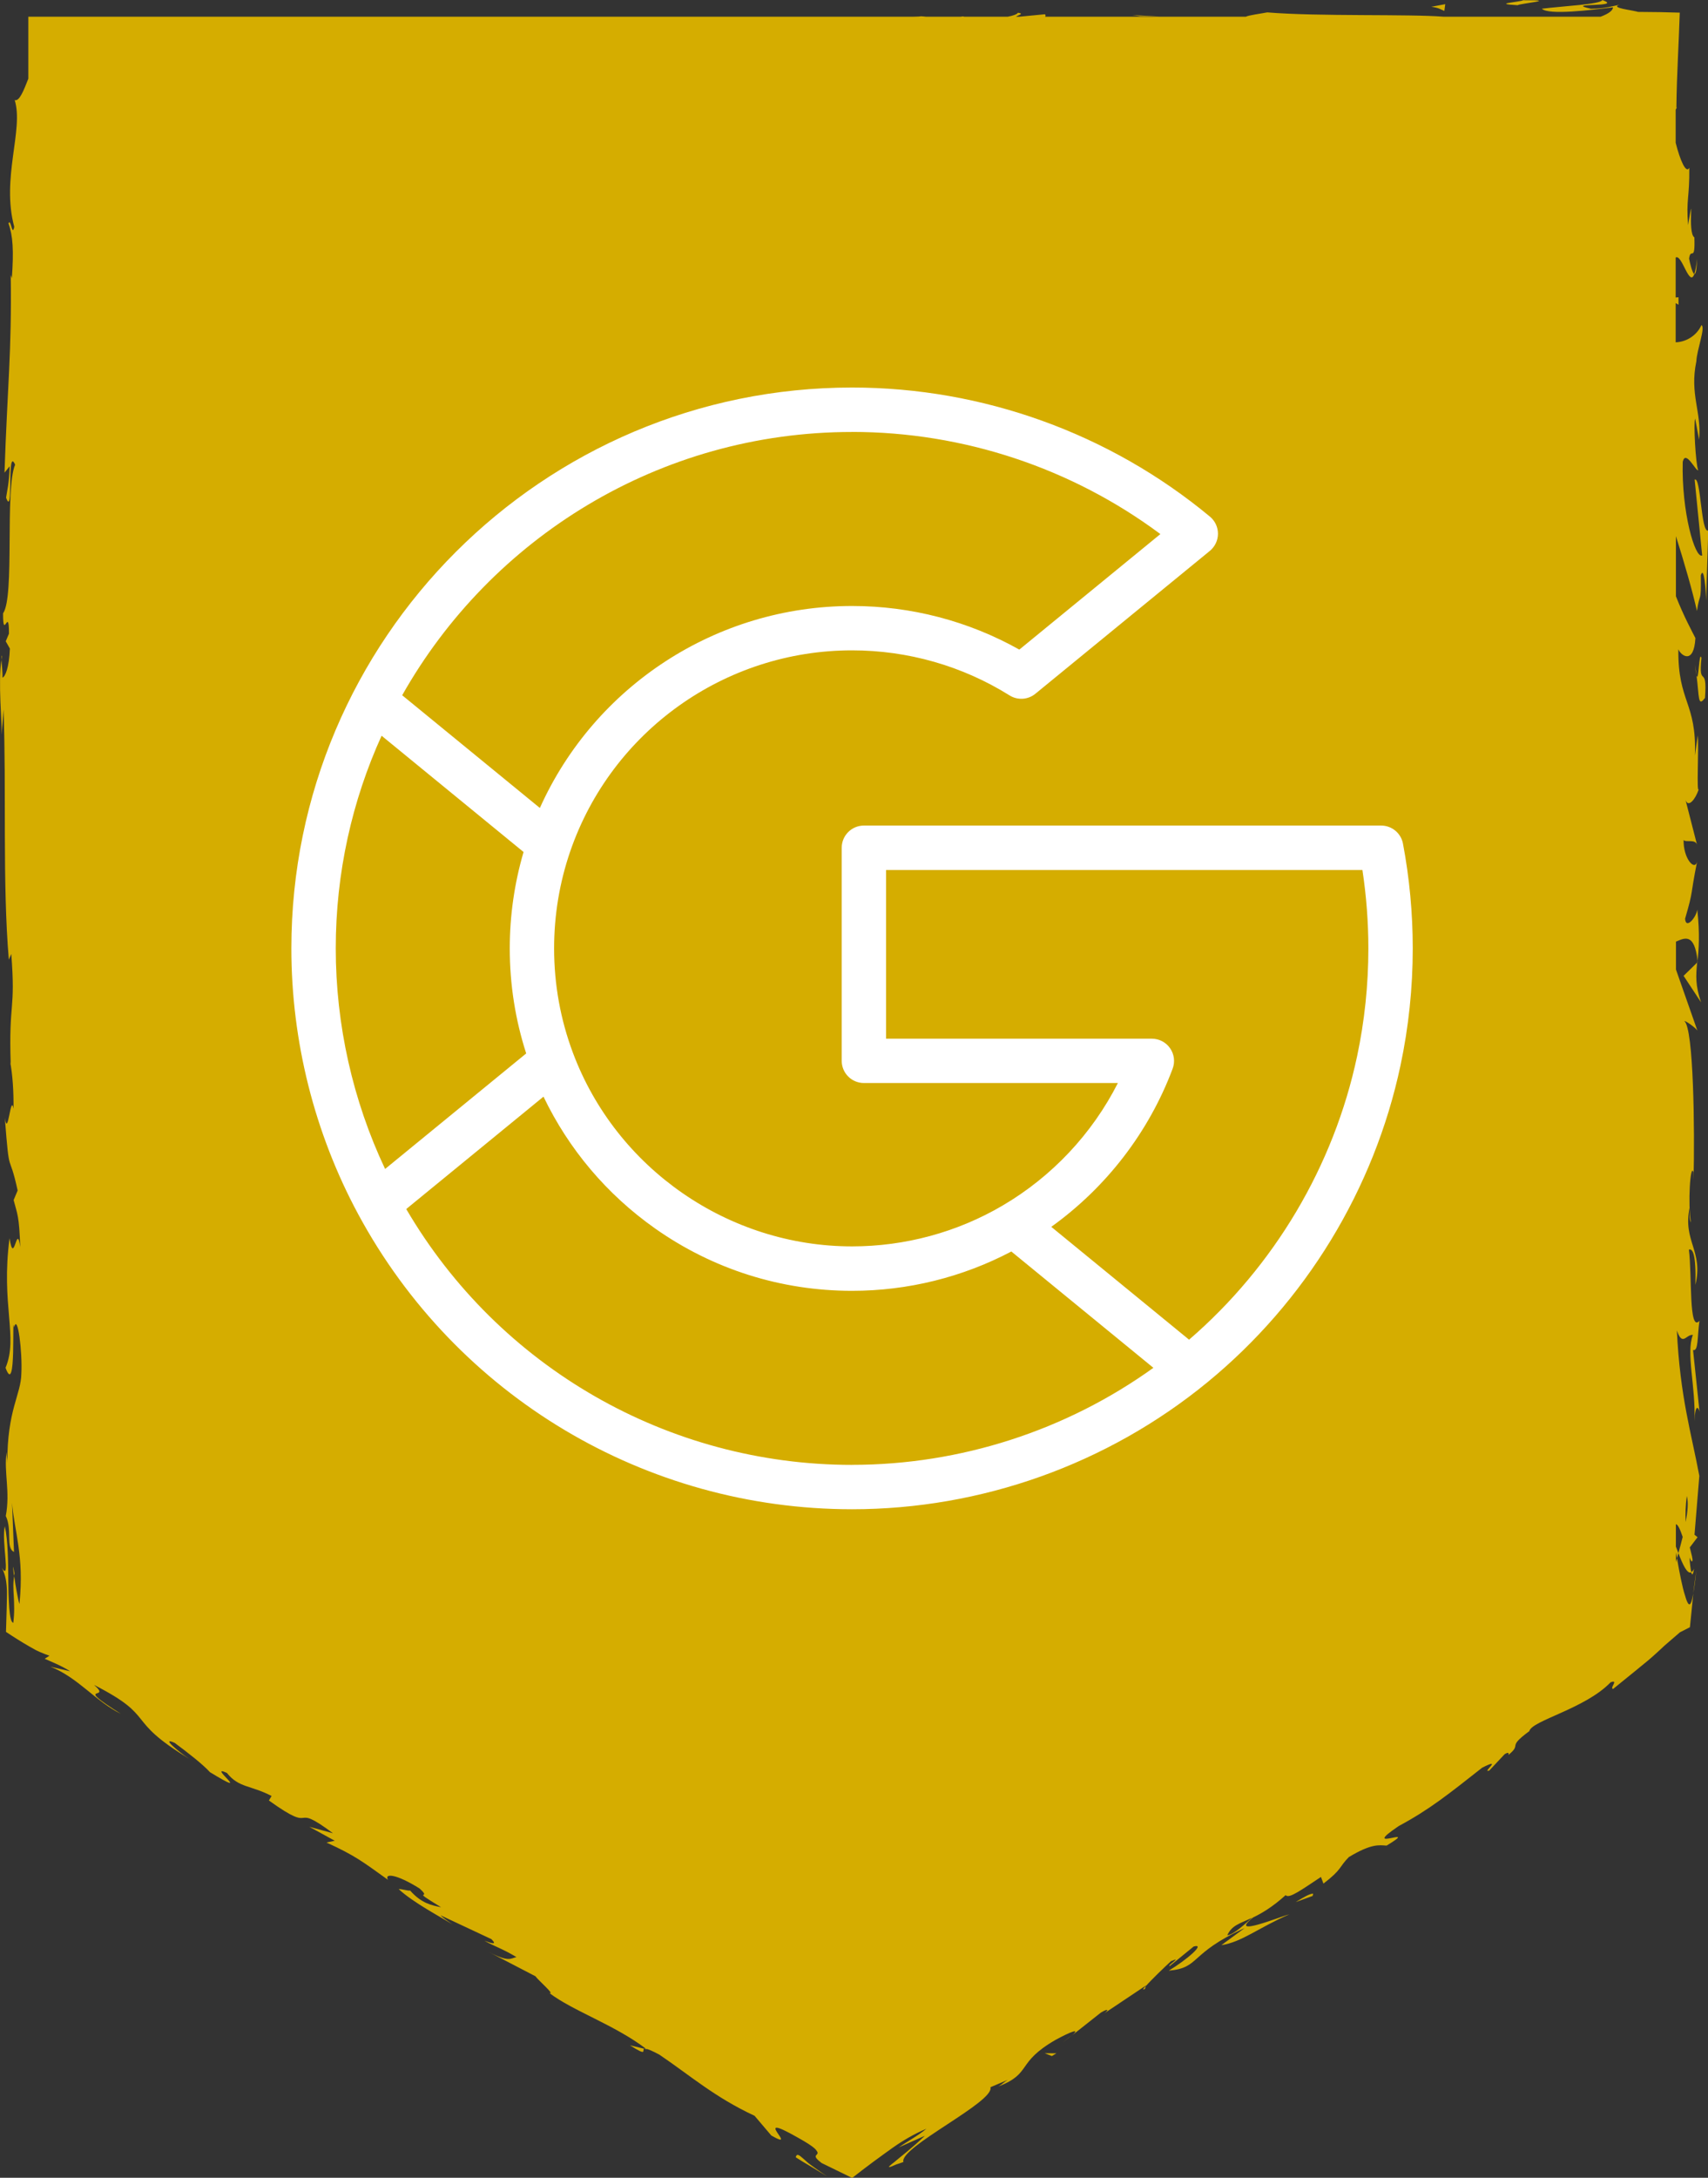 <?xml version="1.0" encoding="UTF-8"?><svg id="Ebene_1" xmlns="http://www.w3.org/2000/svg" viewBox="0 0 413.63 527.24"><rect x="0" y="0" width="413.63" height="527.24" fill="#333333" stroke="none"/><defs><style>.cls-1{fill:#fff;}.cls-2{fill:#d5ad00;}</style></defs><path class="cls-2" d="m410.44,160.89c.17,1.48.3,2.18.41,2.62-.11-.82-.23-1.69-.41-2.62m2.46,8.08c.64-8.49-1.65-2.02-.85-9.69-.63-1.99-.65,6.27-1.2,4.23.67,5.13.29,7.82,2.05,5.46m-94.89,289.47c-.95.08-2.05.74-4.24,2.06l4.11-1.49.13-.57Zm-62.19,38.67l-2.84-.02,1.75.68,1.09-.66Zm-63.1,25.18c.53.35,1.09.7,1.67,1.05.29.17.59.34.88.52l.22.13.35.21.87.52c1.22.73,2.43,1.46,3.61,2.19-1.06-.7-2.04-1.39-2.93-2.02-.81-.58-1.78-1.29-1.95-1.48-.34-.3-.64-.57-.91-.81-1.07-.95-1.6-1.3-1.83-.3M276.15,3.91l4.64.1-6.58-.37,1.94.28Zm73.63-1.27l.22-1.63-3.38.63c1.94.27,2.07.57,3.16,1m17.74-1.38c.71-.45,10.4-1.3,1.32-1.2-.73.45-7.91.83-1.32,1.2m43.45,61.42c-.18,1.88-.42,2.94-.65,3.64.31.1.57-.76.65-3.64m-5.01-36.53c0,.08,0,.14,0,.23.22-.8.18-.67,0-.23M.35,159.71c.05-.3.08-.66.14-.94-.15-.09-.16.33-.14.94m3.05,221.82c.04-.18.06-.39.11-.58-.47-2.73-.4-1.53-.11.58m152.62,114.47l-3.46-.83c4.45,2.83,2.81,1.09,3.46.83m.64.15c-.08-.07-.17-.12-.26-.18-.18-.03-.3-.01-.39.02l.64.15Zm100.7-1.69c1.1-.81,1.79-1.37,2.28-1.8l-2.28,1.8Zm19.94-12.98l.16-.71c-.66.76-.89,1.15-.16.71m133.49-101.3l-.74,5.54c.26-1.25.5-3.03.74-5.54m-1.24.45c.21.78.46.79.69-.85-.21.56-.45.71-.69.85m1.46-147.6l-3.29,3.22,4.23,6.42c-1.42-4.14-1.24-6.5-.95-9.64m.1-.09c-.01-.13-.04-.19-.05-.31-.01.13-.03.29-.04.4l.1-.09Zm-107.86,231.34c-1.52,1.29-4.41,4.1-6.03,4.25,1.12-2.44,2.96-2.79,6.03-4.25m105.26-102.09c.42,1.47.21,3.74-.27,6.31-.1-1.86-.06-3.97.27-6.31m1.89-246.13l1.83,18.43c-1.77.75-5.02-10.65-4.71-22.68.7-3.06,3.15,2.29,3.74,2.04-.61-1.56-1.16-11.41-.73-12.51l.95,5.1c.67-6.69-2.34-10.92-.66-18.96.11-2.78,2.28-8.29,1.23-8.77-1.21,2.71-3.93,4.11-6.24,4.16v-9.49l.7.4-.02-1.82-.68.07v-9.68c1.5-.97,3.33,7.4,4.52,3.99-.48-.17-1.08-2.69-1.27-3.74.41-2.92,1.5,1.21,1.28-5.13-1.79-1.06.15-12.88-1.52-2.99-.51-6.2.37-6.58.29-13.86-.77,1.53-2.24-1.82-3.3-6.06v-7.98c.07-.15.12-.29.17-.41.06-4.52.2-8.29.36-11.81.16-3.68.33-7.31.46-11.3-2.98-.1-6.3-.17-10.12-.18-.28-.11-.97-.22-1.59-.35-.65-.12-1.39-.25-2.02-.39-1.26-.28-2.08-.61-.86-.99-1.7.32-3.27.92-6.92.97-7.07-1.55,8.14-.24,2.76-2.1-.46,1.04-9.45,1.44-14.65,2.09,1.6,1.61,12.02.31,17.23-.34,0,.77-1.07,1.55-3,2.28h-37.95c-8.52-.69-30.24-.02-42.78-1.05-1.79.34-4.49.68-5.2,1.05h-48.59c.15-.18.15-.38-.05-.6l-6.24.6h-.76c.23-.3,2.24-.72.45-.97-.16.36-1.09.71-2.48.97h-10.42c-.15-.03-.3-.05-.45-.08-.18.02-.35.05-.51.08h-8.38c-.29-.04-.68-.08-1.2-.11-.69.12-1.44.06-2.15.11H6.86v15c-1.06,2.71-2.17,5.6-3.3,5.18,2.23,7.17-3.3,18.91-.11,30.68-.51,2.6-.81-2.22-1.4-.83,1.08,2.98,1.3,6.58.82,13.26l-.27-.76c.26,18.75-.8,26.8-1.51,47.86l1.25-1.56c-.17,4.53-.56,5.48-.87,7.6,1.89,5.2.11-12.71,2.19-7.98-2.54,6.01-.04,31.93-2.92,35.99-.02,6.96,1.44-2.04,1.43,4.92l-.78,1.85,1,1.76c-.17,4.57-1.14,6.87-1.8,7.04.08-1.11-.18-3.15-.24-4.34-.85,5.49.15,15.16.06,18.15l.44-6.11c.73,19.01-.29,42.21,1.29,60.58l.59-1.39c1.09,14.02-.65,11.23-.14,26.63l-.14-.56c.59,3.08.88,7.2.82,11.41-.69-3.89-1.34,7.32-2.1,2.22,1.17,15.21.92,7.52,3.1,17.57l-.97,2.32c.88,3.42,1.35,3.71,1.6,11.4-.84-6.31-1.49,4.91-2.59-2.16-2.13,16.14,2.15,23.96-.97,31.36,2.7,7.41,1.5-13.96,2.08-9.81.88-3.47,2.02,6.12,1.75,11.18-.06,5.15-3.45,8.76-3.4,21.73.01-1.29-.19-1.38-.18-2.67-.69,4.85.93,9.51-.19,15.46,1.63,3.34-.09,7.73,1.99,8.69l-.48-11.89c.27,3.37,1.02,6.64,1.55,10.45.26,1.91.48,3.95.55,6.21.03,1.13.04,2.32-.01,3.56-.02.62-.06,1.27-.1,1.92-.06.76-.12,1.54-.18,2.35-.21-.46-.45-1.9-.68-3.01-.23-1.22-.45-2.61-.6-3.75-.31,1.62-.2,3.19-.11,4.77l.04.73.03.8c.02.53.03,1.07.03,1.61,0,1.08-.06,2.19-.21,3.41-.52-.08-.81-1.42-.98-3.6-.04-.54-.08-1.14-.1-1.78-.02-.53-.04-1.1-.07-1.69-.03-.96-.05-2.01-.06-3.11-.05-4.4-.04-9.58-.84-13.19-.88,3.49,1.51,13.67-.75,10.04.92,1.66,1.21,3.56,1.26,5.67,0,.26,0,.53,0,.8,0,.32,0,.64-.01.97-.02.84-.04,1.69-.06,2.57-.05,1.75-.12,3.61-.16,5.52,1.77,1.18,3.68,2.4,5.69,3.55.5.29,1.01.57,1.52.85.07.04.12.06.16.08l.13.06.26.12.53.24c.72.32,1.46.61,2.24.87l-1.16.74c1.28.58,4.02,1.63,6.16,3.03l-4.77-1.12c6.74,2.66,10.91,8.39,17.06,11.42-12.06-7.64-1.89-2.99-6.49-7,15.53,7.95,7.03,8.19,23.04,17.88-2.59-1.66-7.02-5.45-3.52-3.85,3.03,2.23,6.95,5.3,8.54,7.09,11.15,6.8-1-2.16,4.1.18,2.93,3.67,5.74,2.93,10.83,5.59l-.65,1.09c12.11,8.69,4.75-.11,15.52,7.93l-5.72-1.56,6.14,3.37-1.99.44c6.98,3.18,8.83,4.69,14.89,9.03-.98-1.68,2.06-1.42,7.64,2.09,3.39,3.05-2.77-.34,5.21,4.54-2.21-.46-4.69-.87-7.49-4.04-.57.12-2.18-.45-2.76-.33,3.62,3.33,10.15,6.71,13.01,8.52-1.07-.74-2.35-1.63-2.93-2.22l12.37,5.8c1.54,1.55-.09.96-1.7.38,2.39,1.36,4.3,1.89,7.76,3.96-1.43.31-1.8,1.34-6.87-1.32l11.5,5.98c.49.84,4.92,4.6,3.31,4.02,5.71,4.36,15.88,7.75,23.44,13.52.52.1,1.46.47,3.24,1.43,7.39,4.99,13.37,10.3,23.04,14.79l4.06,4.78c7.2,4.1-5.59-6.33,6.4.49,2.14,1.19,3.34,1.99,3.99,2.55.33.29.5.5.62.7.18.24.22.42.19.56-.05.28-.4.42-.45.7-.05.28.21.72,1.42,1.65,2.06,1,4.55,2.22,7.41,3.62,1.66-1.3,3.38-2.62,5.15-3.93.89-.66,1.78-1.31,2.7-1.97.67-.48,1.35-.97,2.05-1.47,2.39-1.68,5.09-3.28,8.08-4.54-2.31,1.89-4.42,2.91-6.69,4.51l6.31-2.81c-3.02,2.93-5.87,5.07-7.19,6.2-.04.04-.08.07-.12.11-.08.06-.15.11-.22.17-.14.11-.27.21-.39.3-.23.18-.42.34-.54.46-.26.24-.3.36-.09.33.21-.03.69-.21,1.47-.56.05-.02.1-.05.15-.07.05-.02.06-.02.1-.03.06-.02.12-.04.19-.06.13-.04.27-.09.42-.14.3-.1.64-.22,1.03-.36-1.11-3.53,22.19-14.58,21.07-18.1l4.2-1.79c-1.11.66-1.17.95-2.26,1.61,8.3-3.27,4.1-5.68,13.88-11.31,3.46-1.88,6.05-2.92,4.02-1.12l6.91-5.46c1.78-1.07,1.98-.7.83.18l10.1-6.75-.03.14c1.31-1.5,4.48-4.55,6.06-6,3.14-1.39-1.23,1.24-.26,1.14l5.77-4.71c3.04-.84-1.65,3.21-6.03,5.85,7.74-.71,4.69-4.06,18.39-10.32l-5.65,4.14c4.89-.71,9.09-4.26,16.43-7.45-1.93.45-15.05,5.82-8.75.75,2.05-.99,4.64-2.48,7.9-5.42.72,1.05,4.12-1.49,8.54-4.39l.6,1.61c4.56-3.49,3.72-3.96,6.15-6.42,5.47-3.29,7.28-2.9,9.14-2.78,8.76-5.27-7.07,2.03,2.95-4.74,7.51-4.03,12.17-7.81,20.2-14.12,5.32-2.71-.32,1.43,1.73.68l3.72-3.96c1.1-.67.98-.1.91.19,3.46-2.83-.6-1.61,5.05-5.75.59-2.58,13.54-5.42,19.7-11.84,2.05-.74-.31,1.42.59,1.62,4.63-3.77,6.63-5.35,8.39-6.83.88-.74,1.69-1.46,2.73-2.42.26-.24.54-.49.83-.77.31-.29.54-.53,1.08-.97.95-.81,2-1.71,3.15-2.72l2.43-1.24.42-4.13.21-2.16.1-1.11.11-.8c-.04.19-.08.37-.12.53-.02.08-.04.16-.06.24-.02.1-.04.2-.06.3-.08.38-.16.69-.24.93-.16.47-.33.67-.5.66-.17-.01-.34-.23-.51-.6-.09-.18-.17-.41-.26-.66-.04-.13-.08-.26-.13-.4-.02-.07-.04-.14-.06-.22-.02-.06-.04-.12-.06-.19-.69-2.04-1.37-5.69-1.98-9.1-.09.32-.18.62-.26.93v-2.36c.09.47.17.94.26,1.43.11-.4.23-.82.35-1.23-.21-.55-.41-1.08-.61-1.58v-5.41c.5,0,1.08,1.4,1.65,3.07-.33,1.33-.69,2.64-1.04,3.92,1.02,2.69,2.15,5.2,3.14,4.64-.19-.71-.36-2.07-.45-3.57.28.7.53,1.15.69.83.18-.37-.2-1.51-.62-3.28l1.88-2.47-.74-.6,1.17-14.24c-1.89-10.19-4.67-19.05-5.44-35.21,1.38,4.01,2.25.86,3.88,1.08-1.73,4.41.73,12.52.38,20.9.18-4.37.96-3.41,1.23-2.3l-1.57-14.94c1.33.34,1-3.17,1.55-7.08-2.64,2.95-1.76-11.14-2.56-17.22.89-.38,1.79,1.08,1.58,8.5,1.98-8.18-3.09-10.58-1.41-18.61.02,1.81-.11,2.79.33,3.5-.79-4.23-.16-14.58.61-12.14l.02,1.81c.31-12.03.02-36.61-2.22-38.4.29-.12,2.7,1.58,3.15,2.3l-5.19-14.79v-6.75c2.06-.86,4.49-2.23,5.24,4.69.27-2.86.59-6.41-.08-12.44-.27,1.95-2.78,4.87-2.95,2.2,2.11-7.23,1.17-5.15,2.9-13.79-.59,2.32-3.36-.85-3.26-5.28.45.72,2.97-.39,3.29,1.31l-2.82-10.97c.68,1.97,2.43-.23,3.2-2.62-.58,1.2.05-9.96-.24-13.03l-.69,4.88c.45-13-4.16-12.84-4.01-25.74.61,1.56,3.76,3.86,4.13-2.7-.81-1.61-2.83-5.3-4.72-10.12v-14.55c1.97,6.21,4.02,13.3,5.09,18.11.69-4.86,1.02-1.36.94-8.64.81-2.57,1.23,3.97,1.28,6.12l.52-16.97c-1.77.76-1.77-12.97-3.25-12.33"/><path class="cls-1" d="m339.76,204.24c-.48-2.54-2.7-4.37-5.28-4.37h-125.27c-2.97,0-5.37,2.41-5.37,5.37v51.59c0,2.97,2.41,5.37,5.37,5.37h61.51c-6.23,12.28-15.95,22.65-27.94,29.68-10.99,6.45-23.6,9.87-36.44,9.87-29.92,0-57.08-18.82-67.58-46.83-3.03-8.07-4.57-16.59-4.57-25.32,0-8.03,1.31-15.92,3.89-23.45,10.01-29.13,37.44-48.7,68.26-48.7,13.54,0,26.73,3.77,38.15,10.91,1.95,1.22,4.47,1.06,6.25-.4l42.25-34.59c1.24-1.02,1.96-2.54,1.97-4.14,0-1.61-.71-3.13-1.94-4.15-24.28-20.16-55.06-31.26-86.67-31.26-74.87,0-135.79,60.91-135.79,135.79,0,22.46,5.6,44.71,16.19,64.35,23.76,44.06,69.59,71.43,119.6,71.43,31.3,0,61.84-10.9,86-30.7,23.83-19.52,40.45-46.78,46.81-76.74,1.97-9.26,2.97-18.79,2.97-28.35,0-8.54-.8-17.07-2.37-25.36Zm-133.41-99.67c26.92,0,53.18,8.74,74.66,24.73l-34.16,27.97c-12.33-6.92-26.25-10.56-40.5-10.56-32.85,0-62.34,19.37-75.61,48.9l-33.34-27.29c21.47-38.02,62.26-63.74,108.95-63.74Zm-125.04,125.04c0-18.34,3.97-35.78,11.1-51.49l34.38,28.15c-2.21,7.56-3.34,15.39-3.34,23.34,0,8.71,1.34,17.25,3.98,25.43l-34.17,27.97c-7.83-16.59-11.95-34.91-11.95-53.4Zm125.04,125.04c-44.58,0-85.55-23.62-107.97-61.94l33.24-27.21c6.1,12.72,15.32,23.65,26.99,31.89,14.02,9.89,30.52,15.12,47.74,15.12,13.49,0,26.74-3.29,38.57-9.52l34.4,28.16c-21.15,15.2-46.77,23.49-72.97,23.49Zm122.3-98.93c-5.64,26.56-20.04,50.8-40.69,68.62l-33.37-27.32c13.32-9.56,23.63-22.92,29.39-38.29.62-1.65.39-3.5-.62-4.95-1-1.45-2.65-2.31-4.42-2.31h-64.36v-40.84h115.36c.95,6.25,1.44,12.62,1.44,18.99,0,8.8-.92,17.59-2.73,26.11Z"/></svg>